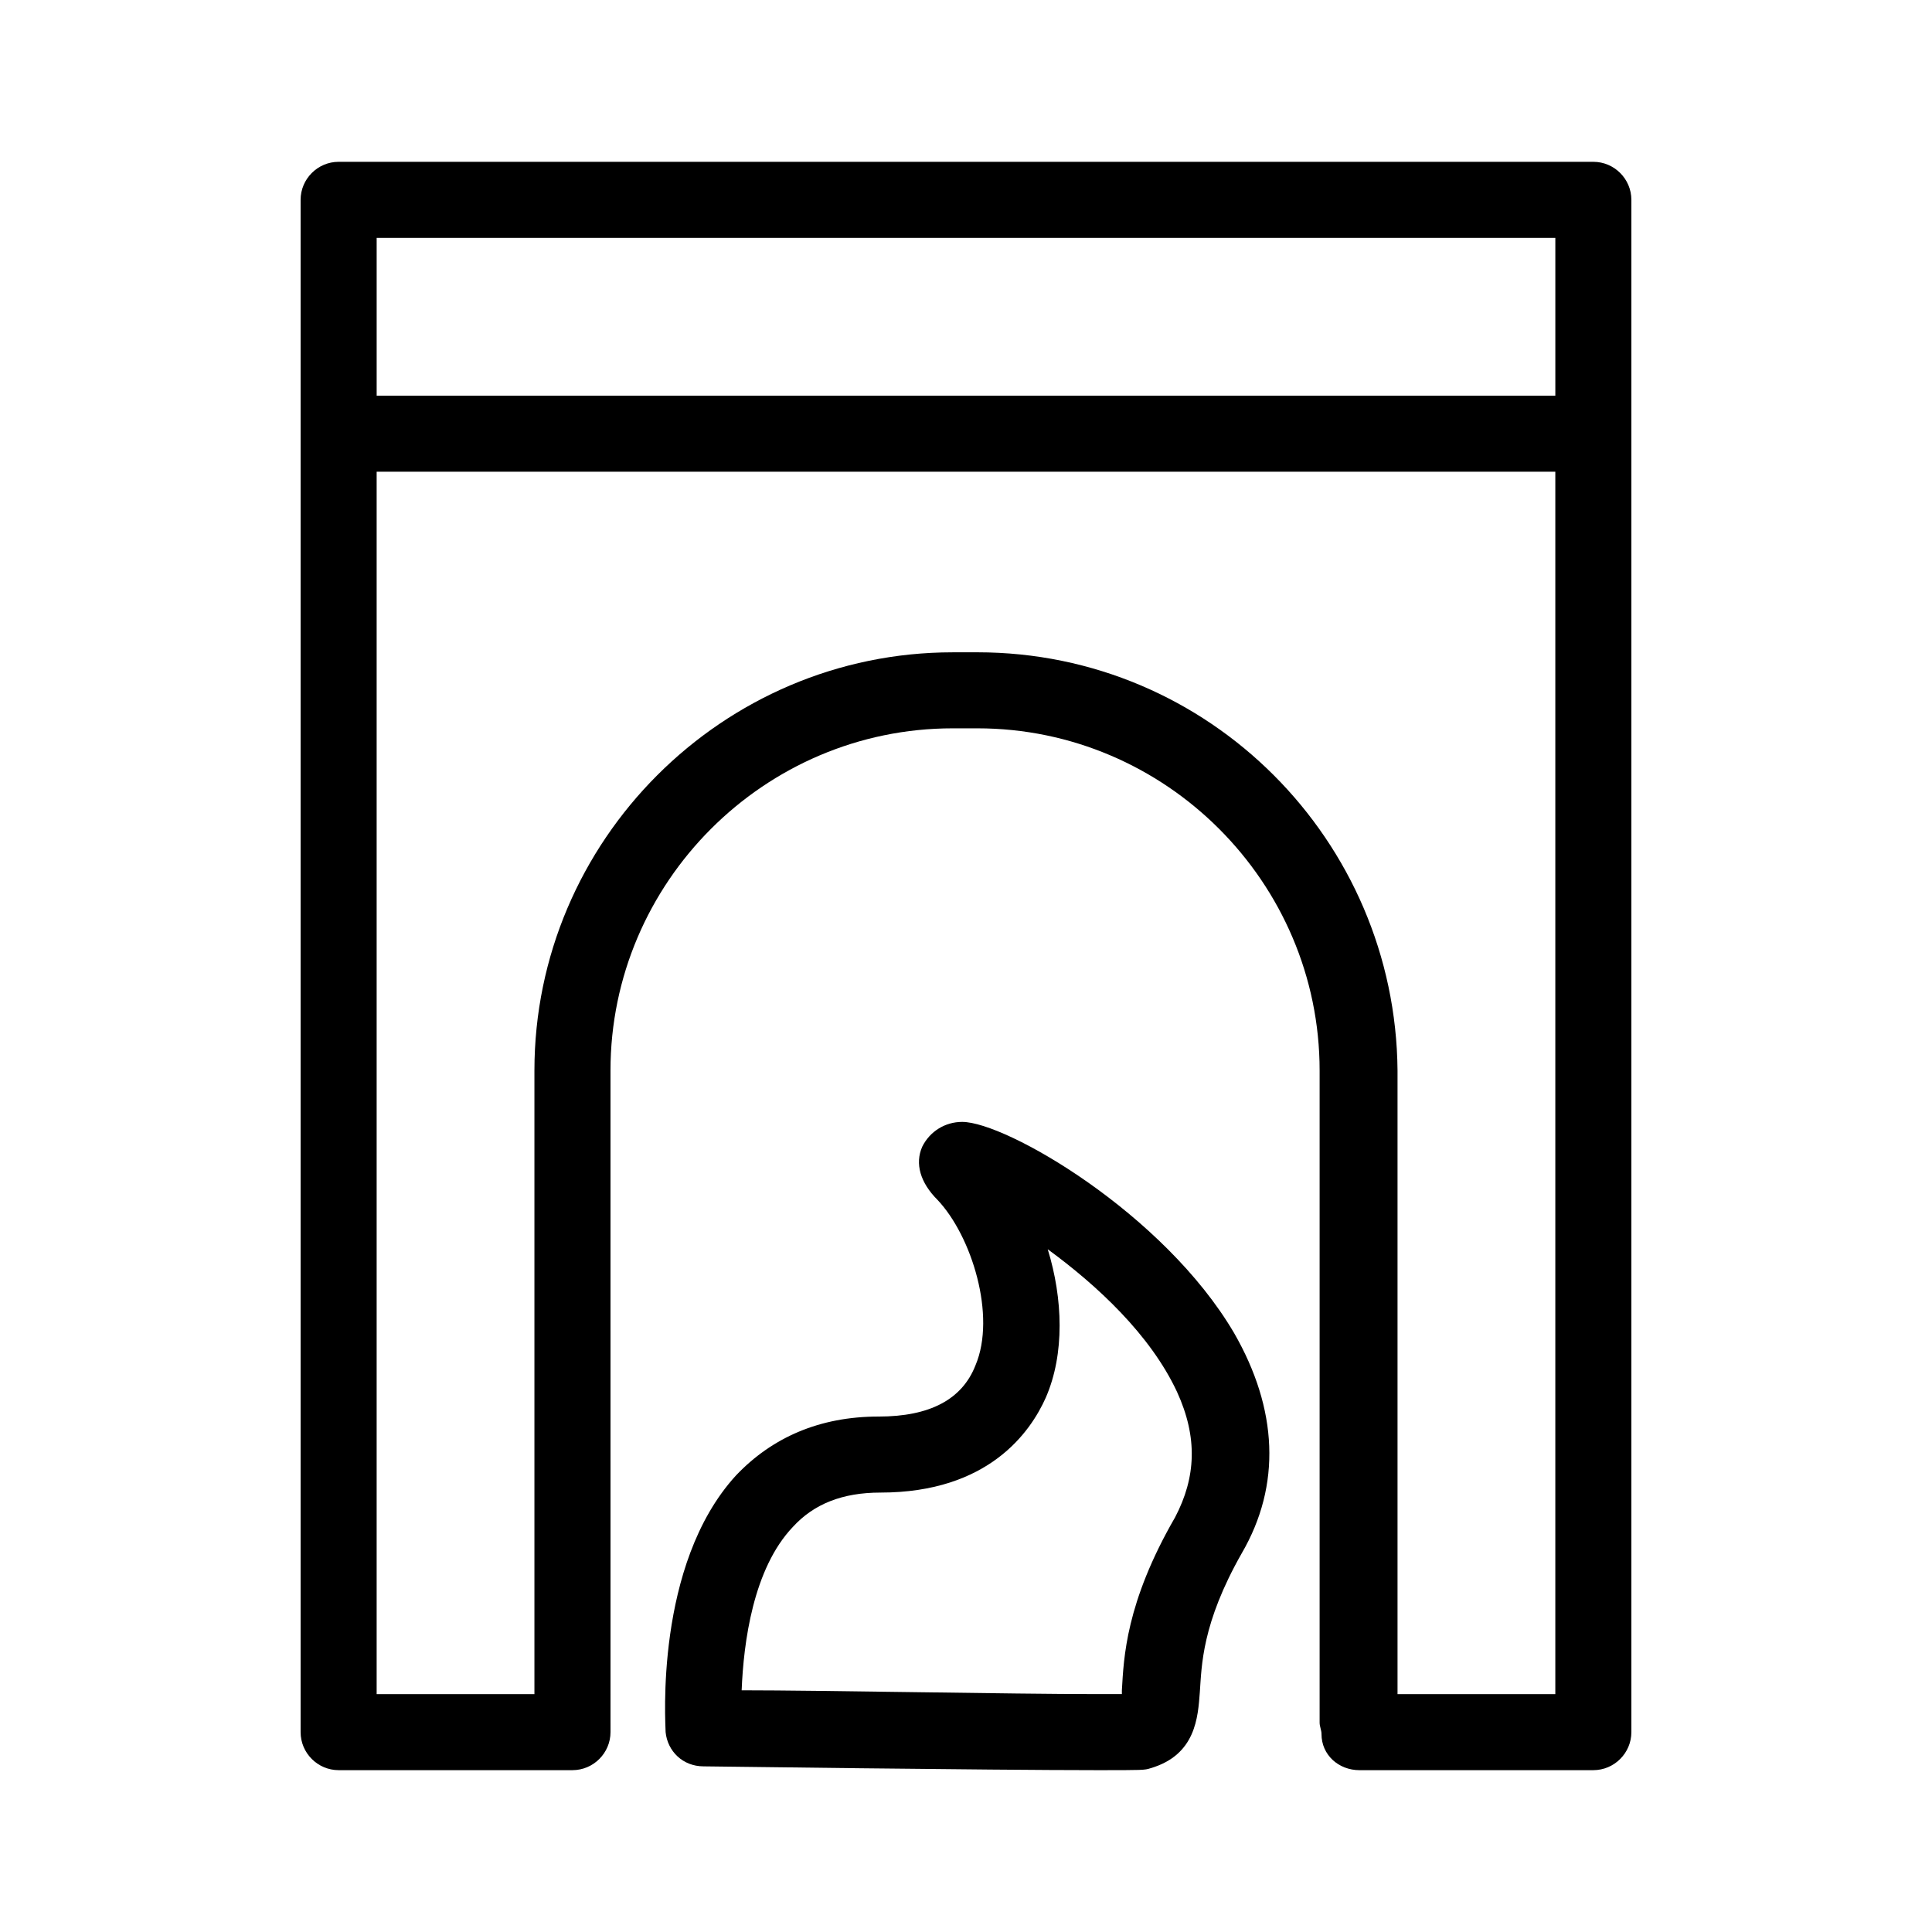 <?xml version="1.0" encoding="UTF-8"?>
<!-- Uploaded to: SVG Repo, www.svgrepo.com, Generator: SVG Repo Mixer Tools -->
<svg fill="#000000" width="800px" height="800px" version="1.1" viewBox="144 144 512 512" xmlns="http://www.w3.org/2000/svg">
 <g>
  <path d="m494.21 603.54c0 5.543 4.535 9.574 10.078 9.574l61.965-0.004c5.543 0 10.078-4.535 10.078-10.078v-342.09-2.016-61.965c0-5.543-4.535-10.078-10.078-10.078h-332.51c-5.543 0-10.078 4.535-10.078 10.078v406.07c0 5.543 4.535 10.078 10.078 10.078h61.969c5.543 0 10.078-4.535 10.078-10.078v-1.008-1.512l-0.004-172.81c0-49.879 40.809-90.688 90.688-90.688h6.551c49.879 0 90.688 40.809 90.688 90.688v172.81c-0.004 1.008 0.5 2.016 0.5 3.023zm-250.39-396.5h312.36v41.816h-312.36zm159.2 109.83h-6.551c-60.961 0-110.84 49.879-110.84 110.84v165.25l-41.812-0.004v-323.95h312.36v323.95h-41.816v-165.25c-0.504-60.961-49.879-110.84-111.34-110.84z"/>
  <path d="m376.82 519.4c-15.617 0-28.215 5.543-37.785 15.617-21.664 23.68-18.641 66-18.641 68.016 0.504 5.039 4.535 9.07 10.078 9.07 0.504 0 75.57 1.008 104.29 1.008 12.09 0 12.594 0 14.105-0.504 12.09-3.527 12.594-13.602 13.098-20.152 0.504-7.055 0.504-18.137 11.082-36.777 10.578-18.137 9.574-38.289-2.016-58.441-18.641-31.738-60.457-55.922-72.043-55.922-4.535 0-8.566 2.519-10.578 6.551-2.016 4.535-0.504 9.574 4.031 14.105 9.07 9.574 15.617 30.73 10.078 43.832-3.531 9.062-12.098 13.598-25.699 13.598zm44.336-5.039c5.039-11.586 4.535-26.199 0.504-39.297 13.098 9.574 27.207 22.672 34.258 37.785 5.543 12.09 5.039 22.672-0.504 33.25-13.098 22.672-13.602 37.281-14.105 45.848v1.008h-6.551c-22.672 0-73.051-1.008-94.211-1.008 0.504-12.594 3.023-32.242 13.602-43.328 5.543-6.047 13.098-9.07 23.176-9.07 28.715 0.004 39.801-16.117 43.832-25.188z"/>
 </g>
</svg>